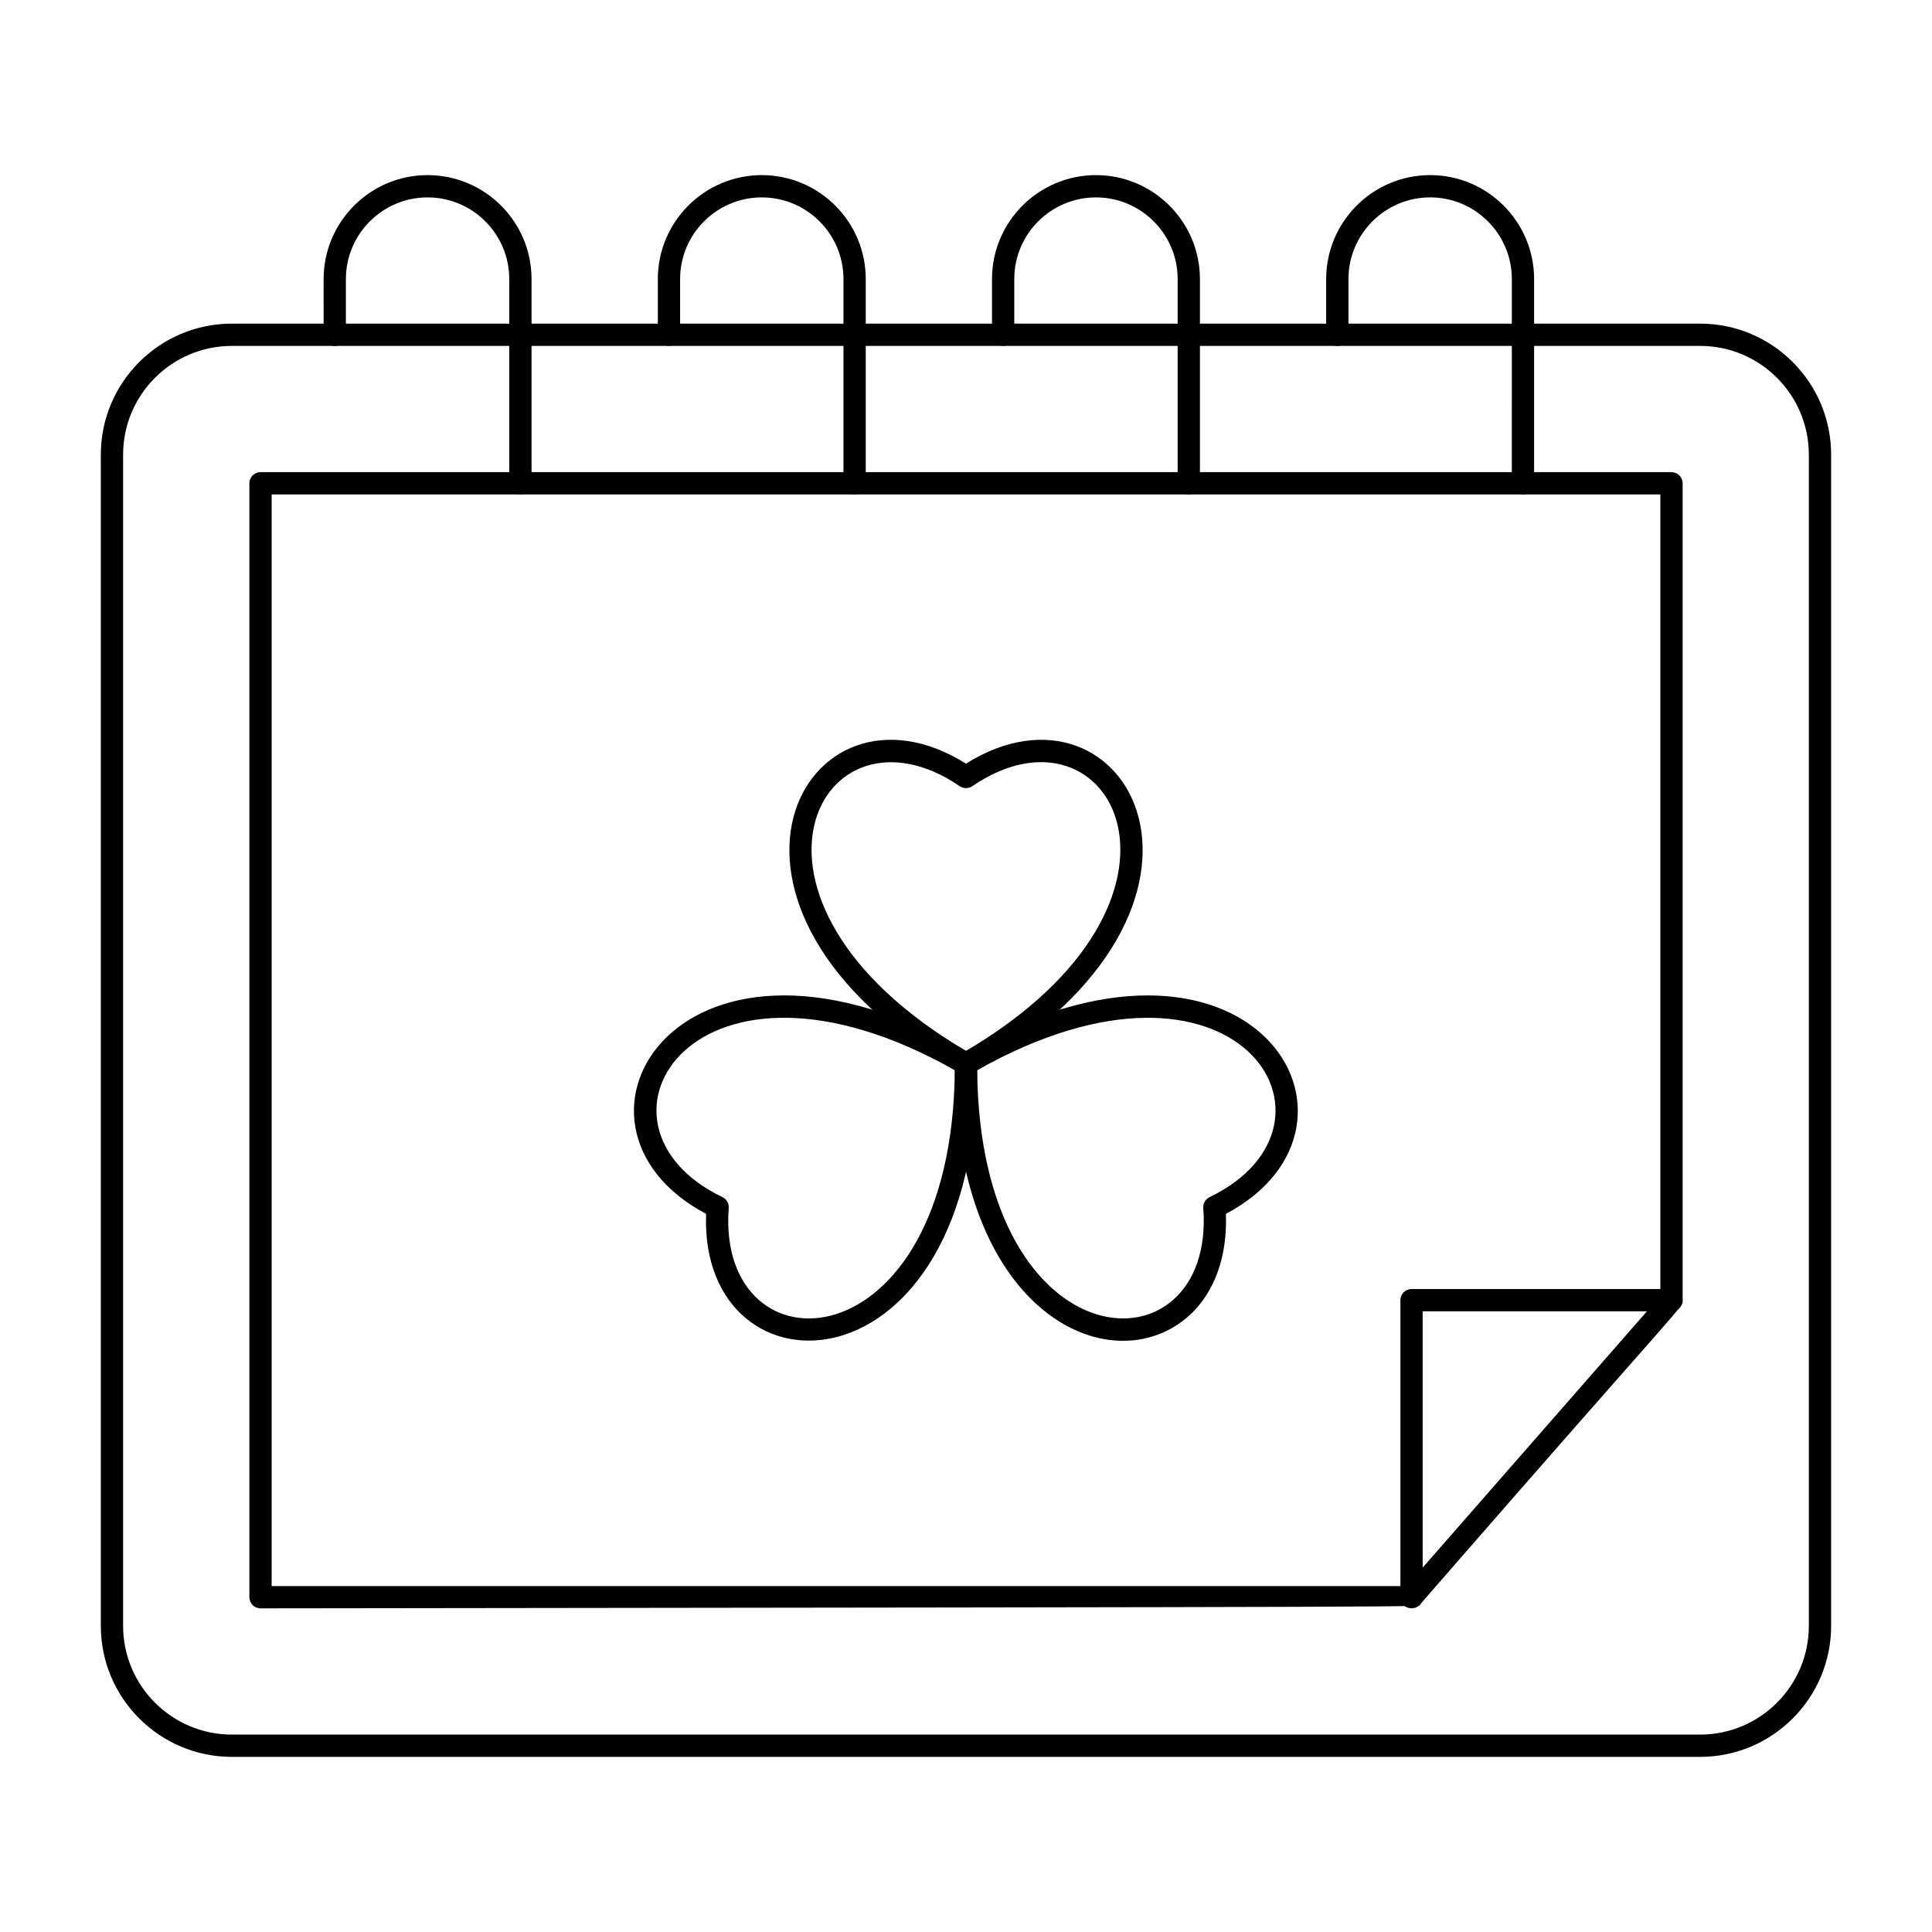 <?xml version="1.0" encoding="UTF-8"?>
<!-- Uploaded to: SVG Repo, www.svgrepo.com, Generator: SVG Repo Mixer Tools -->
<svg fill="#000000" width="800px" height="800px" version="1.1" viewBox="144 144 512 512" xmlns="http://www.w3.org/2000/svg">
 <g>
  <path d="m398.53 428.47c-77.293-44.379-41.297-108.94 1.469-82.094 42.754-26.84 78.789 37.699 1.469 82.094-0.453 0.262-2.027 0.527-2.938 0zm1.473-5.973c68.121-40.18 38.609-95.367 1.664-70.152-1.004 0.684-2.324 0.684-3.328 0-36.863-25.16-66.609 29.879 1.664 70.152z"/>
  <path d="m331.12 465.68c-44.82-23.711-6.578-86.984 70.359-42.32 0.906 0.527 1.469 1.496 1.469 2.547 0.215 89.125-73.699 90.234-71.828 39.773zm4.332-4.426c1.094 0.527 1.754 1.668 1.664 2.883-3.367 44.605 59.184 42.566 59.922-36.516-68.895-38.93-101.87 14.254-61.586 33.633z"/>
  <path d="m397.05 425.91c0.004-1.051 0.562-2.019 1.469-2.547 76.992-44.695 115.01 18.699 70.359 42.32 0.484 13.117-4.219 23.805-13.07 29.516-21.371 13.785-58.91-6.356-58.758-69.289zm5.91 1.711c0.738 79.125 63.285 81.074 59.922 36.516-0.09-1.211 0.57-2.356 1.664-2.883 40.285-19.375 7.301-72.551-61.586-33.633z"/>
  <path d="m515.12 567.28v-78.719c0-1.629 1.32-2.953 2.953-2.953h68.879c3.902 0 3.91 5.902 0 5.902h-65.93v75.77c0.004 3.902-5.902 3.91-5.902 0z"/>
  <path d="m594.55 609.59h-389.11c-19.145 0-34.719-15.574-34.719-34.715v-310.39c0-19.145 15.574-34.719 34.719-34.719h389.11c19.145 0 34.715 15.574 34.715 34.719v310.39c0 19.141-15.57 34.715-34.715 34.715zm-389.11-373.92c-15.891 0-28.816 12.926-28.816 28.812v310.39c0 15.887 12.926 28.812 28.816 28.812h389.11c15.887 0 28.812-12.926 28.812-28.812v-310.39c0-15.887-12.926-28.812-28.812-28.812z"/>
  <path d="m213.04 570.23c-1.629 0-2.953-1.32-2.953-2.953v-295.2c0-1.629 1.32-2.953 2.953-2.953h373.92c1.629 0 2.953 1.32 2.953 2.953v216.48c0 2.109 2.852-2.559-69.609 80.664-0.566 0.641 16.828 0.621-307.27 1.008zm2.949-5.902h300.75l67.27-76.879v-212.42h-368.02z"/>
  <path d="m278.96 272.08v-54.121c0-11.938-9.711-21.648-21.648-21.648s-21.648 9.711-21.648 21.648v14.762c0 1.629-1.32 2.953-2.953 2.953-1.629 0-2.953-1.32-2.953-2.953l0.004-14.762c0-15.191 12.359-27.551 27.551-27.551s27.551 12.359 27.551 27.551v54.121c0.004 3.902-5.902 3.91-5.902 0z"/>
  <path d="m367.53 272.08v-54.121c0-11.938-9.711-21.648-21.648-21.648s-21.648 9.711-21.648 21.648v14.762c0 3.902-5.902 3.91-5.902 0v-14.762c0-15.191 12.359-27.551 27.551-27.551s27.551 12.359 27.551 27.551v54.121c0 3.902-5.902 3.91-5.902 0z"/>
  <path d="m456.09 272.08v-54.121c0-11.938-9.711-21.648-21.648-21.648s-21.648 9.711-21.648 21.648v14.762c0 3.902-5.902 3.91-5.902 0v-14.762c0-15.191 12.359-27.551 27.551-27.551s27.551 12.359 27.551 27.551v54.121c0.004 3.902-5.902 3.91-5.902 0z"/>
  <path d="m547.6 275.03c-1.629 0-2.953-1.32-2.953-2.953l0.004-54.121c0-11.938-9.711-21.648-21.648-21.648s-21.648 9.711-21.648 21.648v14.762c0 1.629-1.32 2.953-2.953 2.953-1.629 0-2.953-1.32-2.953-2.953v-14.762c0-15.191 12.359-27.551 27.551-27.551s27.551 12.359 27.551 27.551v54.121c0.004 1.629-1.316 2.953-2.949 2.953z"/>
 </g>
</svg>